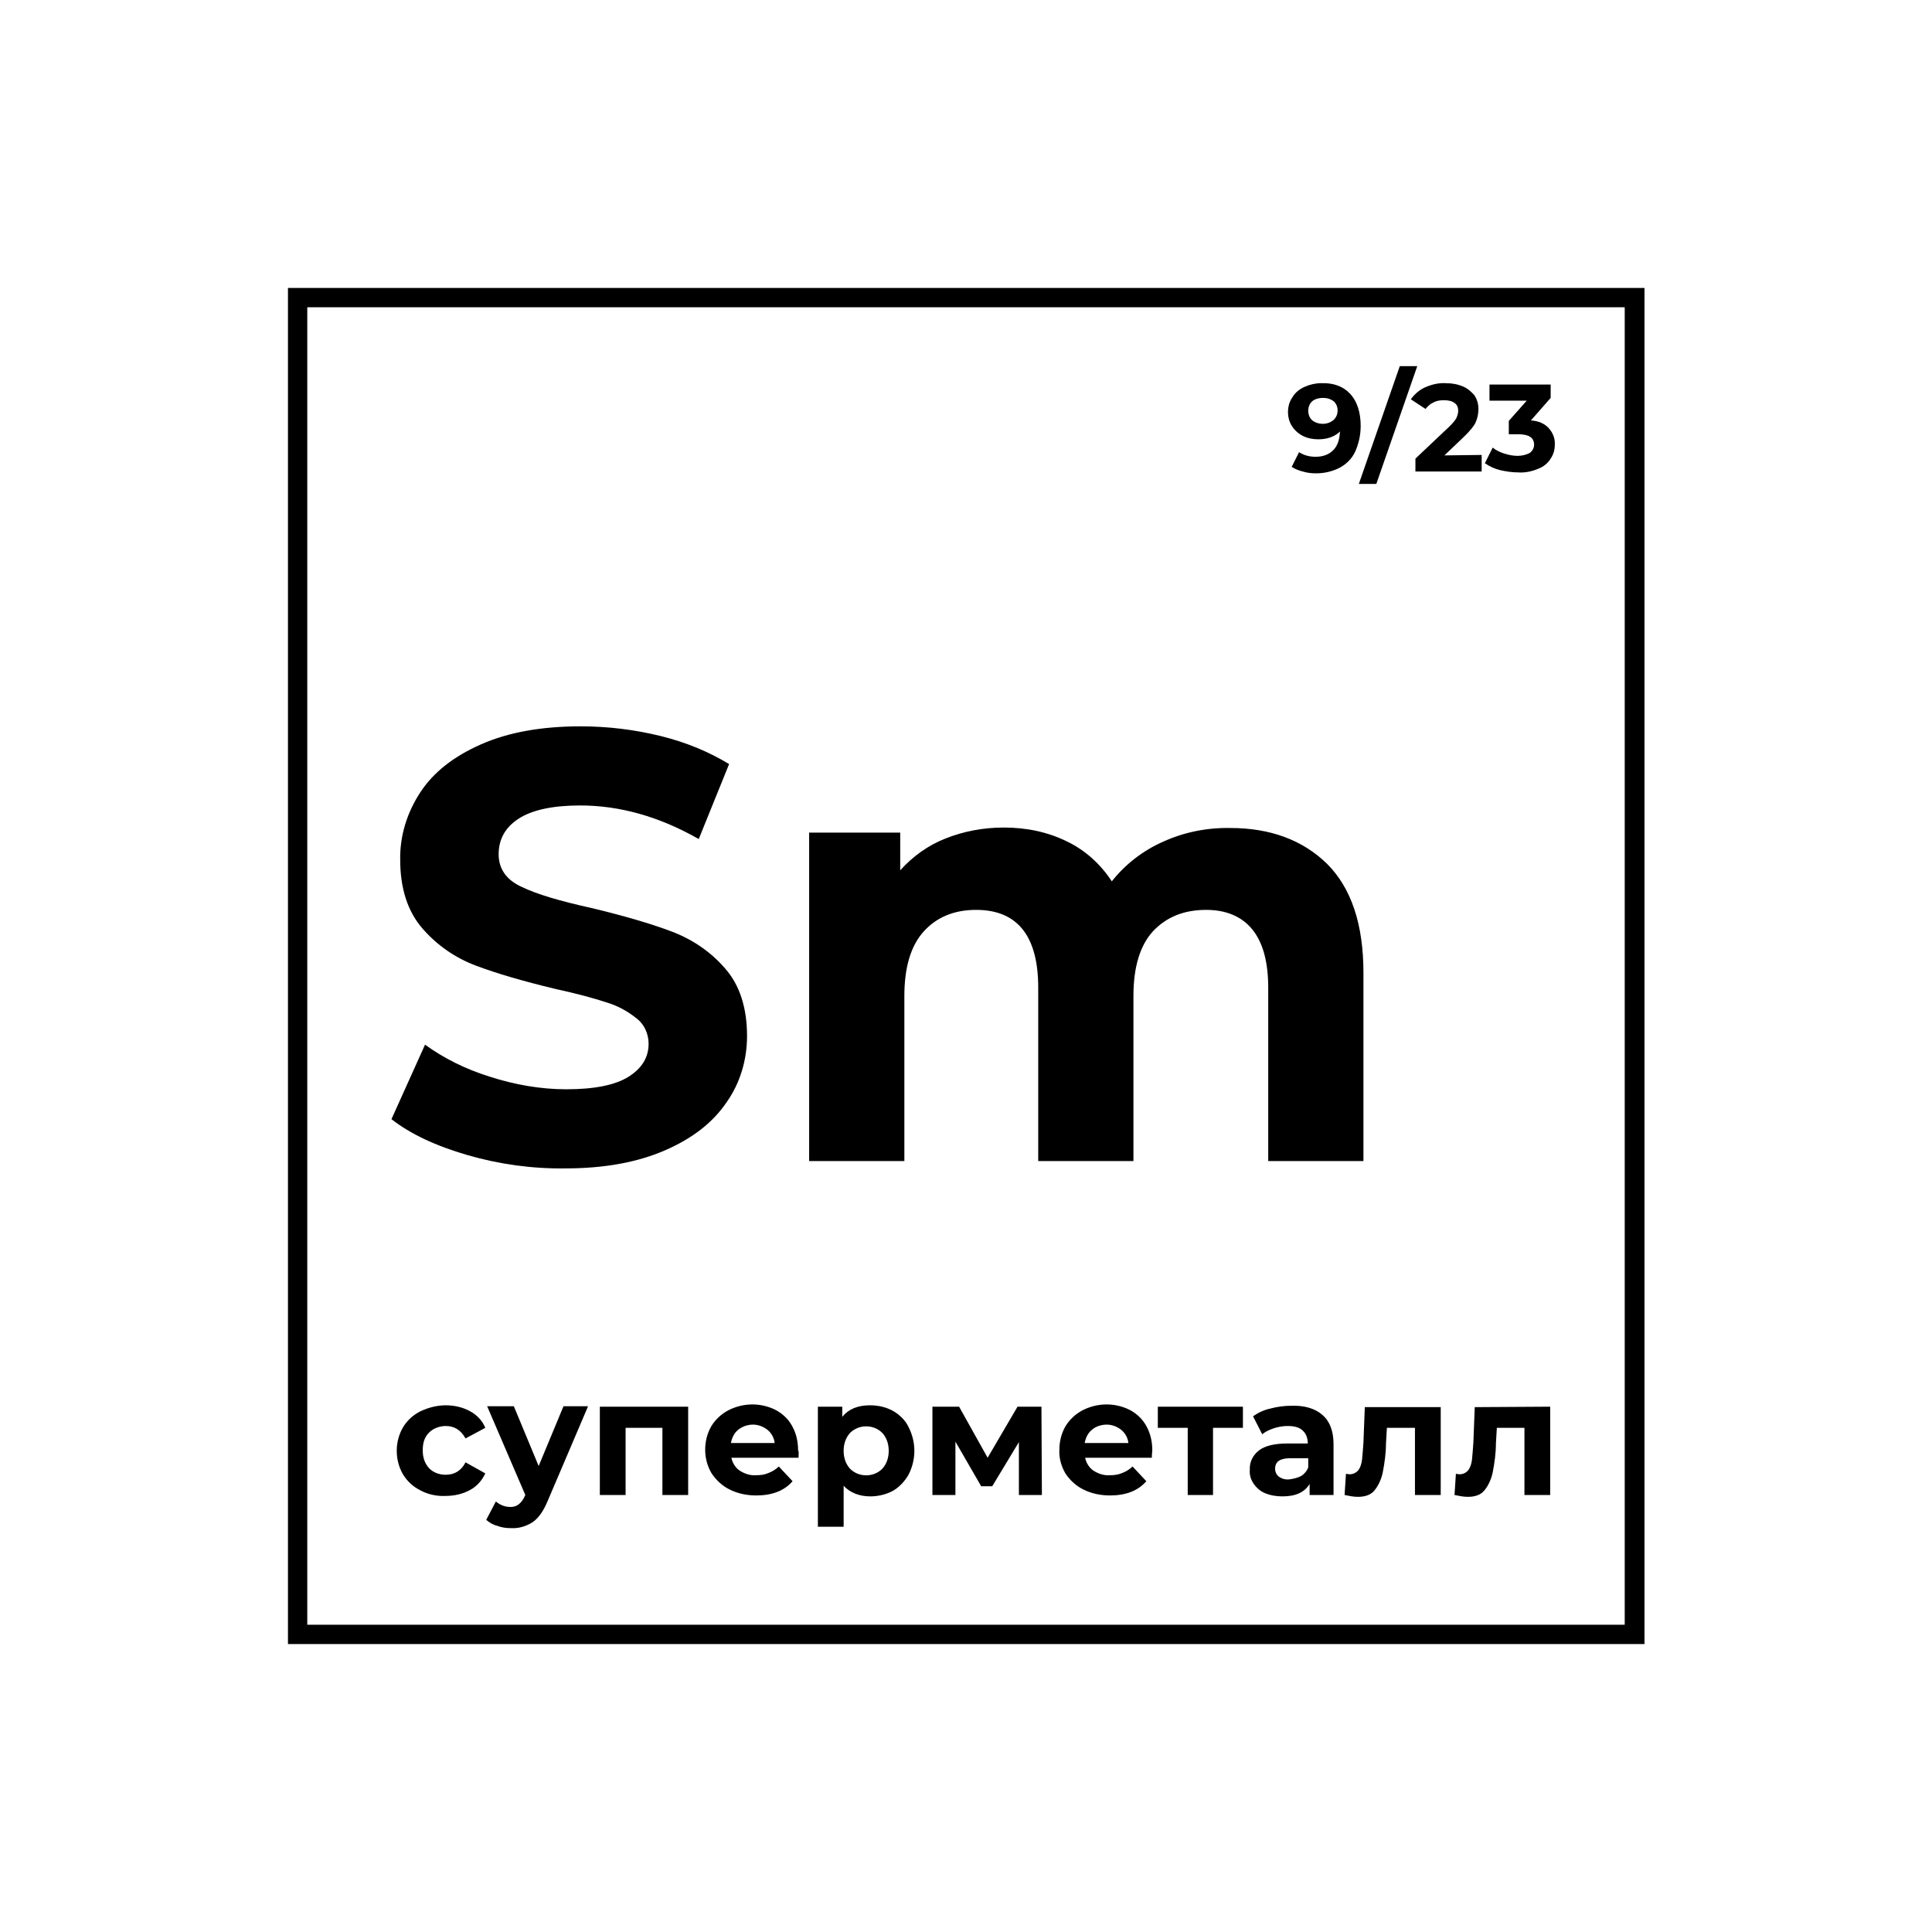 <?xml version="1.0" encoding="utf-8"?>
<!-- Generator: Adobe Illustrator 26.5.0, SVG Export Plug-In . SVG Version: 6.00 Build 0)  -->
<svg version="1.1" id="Слой_1" xmlns="http://www.w3.org/2000/svg" xmlns:xlink="http://www.w3.org/1999/xlink" x="0px" y="0px"
	 viewBox="0 0 420 420" style="enable-background:new 0 0 420 420;" xml:space="preserve">
<g>
	<defs>
		<rect id="SVGID_1_" width="420" height="420"/>
	</defs>
	<clipPath id="SVGID_00000001652803191063093710000011002773609510691970_">
		<use xlink:href="#SVGID_1_"  style="overflow:visible;"/>
	</clipPath>
</g>
<g>
	<path d="M101.6,251.1c-6.9-2-12.4-4.6-16.5-7.8l7.3-16.2c4,2.9,8.7,5.3,14.2,7c5.3,1.7,10.9,2.7,16.5,2.7c6.1,0,10.6-0.9,13.5-2.7
		c2.9-1.8,4.4-4.2,4.4-7.2c0-2.1-0.9-4.2-2.6-5.5c-2-1.6-4.2-2.8-6.6-3.5c-2.7-0.9-6.4-1.9-11-2.9c-7.1-1.7-12.9-3.4-17.4-5.1
		c-4.5-1.7-8.5-4.5-11.6-8.1c-3.2-3.7-4.8-8.7-4.8-14.9c-0.1-5.2,1.5-10.3,4.4-14.7c2.9-4.4,7.3-7.8,13.2-10.4
		c5.9-2.6,13.1-3.9,21.6-3.9c5.9,0,11.7,0.7,17.4,2.1c5.7,1.4,10.6,3.5,14.9,6.1l-6.6,16.3c-8.6-4.9-17.2-7.3-25.8-7.3
		c-6,0-10.5,1-13.4,2.9c-2.9,1.9-4.3,4.5-4.3,7.7s1.7,5.6,5,7.1c3.3,1.6,8.4,3.1,15.2,4.6c7.1,1.7,12.9,3.4,17.4,5.1
		c4.5,1.7,8.5,4.4,11.6,8c3.2,3.6,4.8,8.6,4.8,14.7c0,5.2-1.5,10.3-4.5,14.5c-3,4.4-7.4,7.8-13.4,10.4s-13.2,3.9-21.6,3.9
		C115.7,254.1,108.5,253.1,101.6,251.1z"/>
	<path d="M288.5,187.8c5.3,5.3,7.9,13.2,7.9,23.7v40.9h-20.7v-37.7c0-5.7-1.2-9.9-3.5-12.7s-5.7-4.2-10-4.2c-4.9,0-8.7,1.6-11.6,4.7
		c-2.8,3.1-4.2,7.8-4.2,14v35.9h-20.7v-37.7c0-11.2-4.5-16.9-13.5-16.9c-4.8,0-8.6,1.6-11.4,4.7s-4.2,7.8-4.2,14v35.9h-20.7V181
		h19.8v8.2c2.7-3,6-5.4,9.8-6.9c4-1.6,8.3-2.4,12.7-2.4c5.1,0,9.6,1,13.7,3c4,1.9,7.4,5,9.8,8.7c2.9-3.7,6.8-6.7,11.1-8.6
		c4.6-2.1,9.6-3.1,14.7-3C276.1,180,283.2,182.6,288.5,187.8z"/>
	<path d="M91.4,324c-1.6-0.8-2.9-2-3.8-3.5c-1.8-3.1-1.8-7.1,0-10.2c0.9-1.5,2.2-2.7,3.8-3.5c1.7-0.8,3.6-1.3,5.5-1.3
		c1.8,0,3.7,0.4,5.3,1.3c1.5,0.8,2.7,2.1,3.3,3.6l-4.3,2.3c-1-1.8-2.4-2.7-4.3-2.7c-1.3,0-2.7,0.5-3.6,1.4c-1,1-1.4,2.2-1.4,3.9
		c0,1.7,0.5,2.9,1.4,3.9c1,1,2.3,1.4,3.6,1.4c1.9,0,3.4-0.9,4.3-2.7l4.3,2.4c-0.7,1.5-1.8,2.8-3.3,3.6c-1.6,0.9-3.5,1.3-5.3,1.3
		C95,325.3,93.1,324.9,91.4,324z"/>
	<path d="M127.8,305.8l-8.7,20.4c-0.9,2.2-2,3.8-3.3,4.7c-1.4,0.9-3,1.4-4.7,1.3c-1,0-2-0.1-3-0.5c-0.9-0.2-1.7-0.7-2.4-1.3l2.1-4
		c0.4,0.4,1,0.7,1.5,0.9c0.5,0.2,1.1,0.3,1.7,0.3c0.7,0,1.3-0.2,1.8-0.6c0.6-0.5,1-1.1,1.3-1.8l0.1-0.2l-8.3-19.3h5.8l5.4,13l5.4-13
		H127.8L127.8,305.8z"/>
	<path d="M149.6,305.8V325H144v-14.6h-8V325h-5.6v-19.2H149.6z"/>
	<path d="M173.6,316.9H159c0.2,1.1,0.9,2.2,1.8,2.8c1.1,0.7,2.3,1.1,3.6,1c0.9,0,1.8-0.1,2.7-0.5c0.8-0.3,1.6-0.8,2.2-1.4l3,3.2
		c-1.8,2.1-4.5,3.1-7.9,3.1c-2,0-4-0.4-5.8-1.3c-1.6-0.8-2.9-2-3.9-3.5c-0.9-1.5-1.4-3.3-1.4-5.1c0-1.8,0.4-3.5,1.3-5.1
		c0.9-1.5,2.2-2.7,3.7-3.5c3.3-1.7,7.1-1.7,10.3-0.1c1.5,0.8,2.8,2,3.6,3.5c0.9,1.6,1.3,3.4,1.3,5.3
		C173.7,315.5,173.6,316,173.6,316.9z M160.5,310.8c-0.9,0.7-1.4,1.8-1.6,2.9h9.5c-0.1-1.1-0.7-2.2-1.6-2.9c-0.9-0.7-2-1.1-3.1-1.1
		C162.5,309.7,161.4,310.1,160.5,310.8z"/>
	<path d="M194.1,306.7c1.4,0.8,2.7,2,3.4,3.5c1.7,3.3,1.7,7.1,0,10.4c-0.8,1.4-2,2.7-3.4,3.5c-1.5,0.8-3.2,1.2-4.9,1.2
		c-2.4,0-4.4-0.8-5.8-2.3v8.9h-5.6v-26.1h5.3v2.2c1.4-1.7,3.4-2.5,6-2.5C191,305.5,192.6,305.9,194.1,306.7z M191.8,319.3
		c0.9-1,1.4-2.3,1.4-3.9s-0.5-2.9-1.4-3.9c-1.9-1.9-5.1-1.9-7,0c-0.9,1-1.4,2.3-1.4,3.9s0.5,2.9,1.4,3.9
		C186.7,321.2,189.9,321.2,191.8,319.3z"/>
	<path d="M221.5,325v-11.5l-5.8,9.6h-2.4l-5.6-9.7V325h-5v-19.2h5.8l6.2,11.1l6.5-11.1h5.2l0.1,19.2L221.5,325L221.5,325z"/>
	<path d="M250.4,316.9h-14.5c0.2,1.1,0.9,2.2,1.8,2.8c1.1,0.7,2.3,1.1,3.6,1c0.9,0,1.8-0.1,2.7-0.5c0.8-0.3,1.6-0.8,2.2-1.4l3,3.2
		c-1.8,2.1-4.5,3.1-7.9,3.1c-2,0-4-0.4-5.8-1.3c-1.6-0.8-2.9-2-3.9-3.5c-0.9-1.6-1.4-3.3-1.3-5.1c0-1.8,0.4-3.5,1.3-5.1
		c0.9-1.5,2.2-2.7,3.7-3.5c3.3-1.7,7.1-1.7,10.3-0.1c1.5,0.8,2.8,2,3.6,3.5c0.9,1.6,1.3,3.4,1.3,5.3
		C250.5,315.5,250.4,316,250.4,316.9z M237.4,310.8c-0.9,0.7-1.4,1.8-1.6,2.9h9.5c-0.1-1.1-0.7-2.2-1.6-2.9c-0.9-0.7-2-1.1-3.1-1.1
		C239.4,309.7,238.2,310.1,237.4,310.8z"/>
	<path d="M270.2,310.4h-6.5V325h-5.5v-14.6h-6.5v-4.6h18.5V310.4L270.2,310.4z"/>
	<path d="M287.5,307.6c1.6,1.4,2.4,3.5,2.4,6.4v11h-5.2v-2.4c-1.1,1.8-3,2.7-5.9,2.7c-1.3,0-2.6-0.2-3.8-0.7c-1-0.4-1.9-1.2-2.5-2.1
		c-0.6-0.9-0.9-1.9-0.8-3c-0.1-1.7,0.7-3.2,2-4.2c1.3-1,3.4-1.5,6.2-1.5h4.4c0-1.2-0.4-2.2-1.1-2.8c-0.7-0.7-1.8-1-3.3-1
		c-1,0-2.1,0.2-3,0.5c-0.9,0.3-1.8,0.7-2.5,1.3l-2-3.9c1.1-0.8,2.4-1.4,3.8-1.7c1.5-0.4,3-0.6,4.5-0.6
		C283.6,305.5,285.9,306.2,287.5,307.6z M282.8,320.9c0.7-0.4,1.3-1.1,1.6-1.9V317h-3.8c-2.3,0-3.4,0.7-3.4,2.3
		c0,0.7,0.3,1.3,0.8,1.7c0.7,0.5,1.5,0.7,2.3,0.6C281.1,321.5,282,321.3,282.8,320.9L282.8,320.9z"/>
	<path d="M313.2,305.8V325h-5.6v-14.6h-6.1l-0.2,3.4c0,2.1-0.3,4.2-0.7,6.3c-0.3,1.4-0.9,2.8-1.8,3.9c-0.8,1-2.1,1.4-3.6,1.4
		c-1,0-1.9-0.2-2.9-0.4l0.3-4.6c0.3,0,0.5,0.1,0.8,0.1c0.7,0,1.4-0.3,1.9-0.9c0.5-0.7,0.7-1.5,0.8-2.3c0.1-1,0.2-2.2,0.3-3.7
		l0.3-7.7H313.2L313.2,305.8z"/>
	<path d="M337,305.8V325h-5.6v-14.6h-6l-0.2,3.4c0,2.1-0.3,4.2-0.7,6.3c-0.3,1.4-0.9,2.8-1.8,3.9c-0.8,1-2.1,1.4-3.6,1.4
		c-1,0-1.9-0.2-2.9-0.4l0.3-4.6c0.3,0,0.5,0.1,0.8,0.1c0.7,0,1.4-0.3,1.9-0.9c0.5-0.7,0.7-1.5,0.8-2.3c0.1-1,0.2-2.2,0.3-3.7
		l0.3-7.7L337,305.8L337,305.8z"/>
	<path d="M357.4,357.4H62.6V62.6h294.9V357.4z M66.8,353.2h286.4V66.8H66.8V353.2z"/>
	<path d="M293.5,85.6c1.5,1.6,2.3,4,2.3,7c0,1.9-0.4,3.8-1.2,5.6c-0.7,1.5-1.9,2.7-3.4,3.5c-1.6,0.8-3.3,1.2-5.1,1.2
		c-1,0-1.9-0.1-2.9-0.4c-0.8-0.2-1.6-0.5-2.4-1l1.6-3.2c1.1,0.7,2.3,1,3.6,1c1.6,0,2.9-0.5,3.8-1.4c1-1,1.4-2.3,1.5-4.1
		c-1.1,1.1-2.7,1.7-4.7,1.7c-1.1,0-2.3-0.2-3.3-0.7c-1-0.5-1.8-1.2-2.4-2.1c-0.6-0.9-0.9-2-0.9-3.1c0-1.2,0.3-2.3,1-3.3
		c0.6-1,1.5-1.7,2.6-2.2c1.1-0.5,2.4-0.8,3.6-0.8C289.9,83.2,292,84,293.5,85.6z M289.9,91.3c1.1-1,1.2-2.8,0.2-3.9
		c0-0.1-0.1-0.1-0.1-0.1c-0.7-0.6-1.6-0.8-2.4-0.8c-0.8,0-1.7,0.2-2.3,0.7c-0.6,0.5-0.9,1.3-0.9,2.1c0,0.8,0.3,1.6,0.9,2.1
		C286.6,92.4,288.6,92.4,289.9,91.3L289.9,91.3z"/>
	<path d="M304.3,79.6h3.8l-8.9,25.6h-3.8L304.3,79.6z"/>
	<path d="M322.1,98.9v3.6h-14.4v-2.8l7.3-6.9c0.6-0.6,1.2-1.2,1.6-1.9c0.2-0.5,0.4-1,0.4-1.6c0-0.7-0.2-1.3-0.8-1.7
		c-0.5-0.4-1.3-0.6-2.3-0.6c-0.8,0-1.6,0.1-2.3,0.5c-0.7,0.3-1.2,0.8-1.7,1.4l-3.2-2.1c0.8-1.1,1.8-2,3.1-2.6c1.4-0.6,2.9-1,4.5-0.9
		c1.3,0,2.5,0.2,3.7,0.7c1,0.4,1.8,1.1,2.5,1.9c0.6,0.9,0.9,1.9,0.9,3c0,1-0.2,2-0.6,2.9c-0.4,0.9-1.3,1.9-2.5,3.1L314,99
		L322.1,98.9L322.1,98.9z"/>
	<path d="M336.7,93.1c0.9,1,1.4,2.3,1.3,3.6c0,1.1-0.3,2.1-0.9,3c-0.6,1-1.6,1.8-2.7,2.2c-1.4,0.6-2.9,0.9-4.3,0.8
		c-1.3,0-2.7-0.2-4-0.5c-1.2-0.3-2.3-0.8-3.3-1.5l1.7-3.4c0.7,0.6,1.6,1,2.5,1.3c1,0.3,1.9,0.5,2.9,0.5c0.9,0,1.8-0.2,2.6-0.6
		c0.6-0.4,1-1.1,1-1.8c0-1.6-1.2-2.3-3.5-2.3h-2v-2.9l3.9-4.4h-8.1v-3.5h13.3v2.9l-4.3,4.9C334.5,91.5,335.8,92.1,336.7,93.1z"/>
</g>
</svg>
